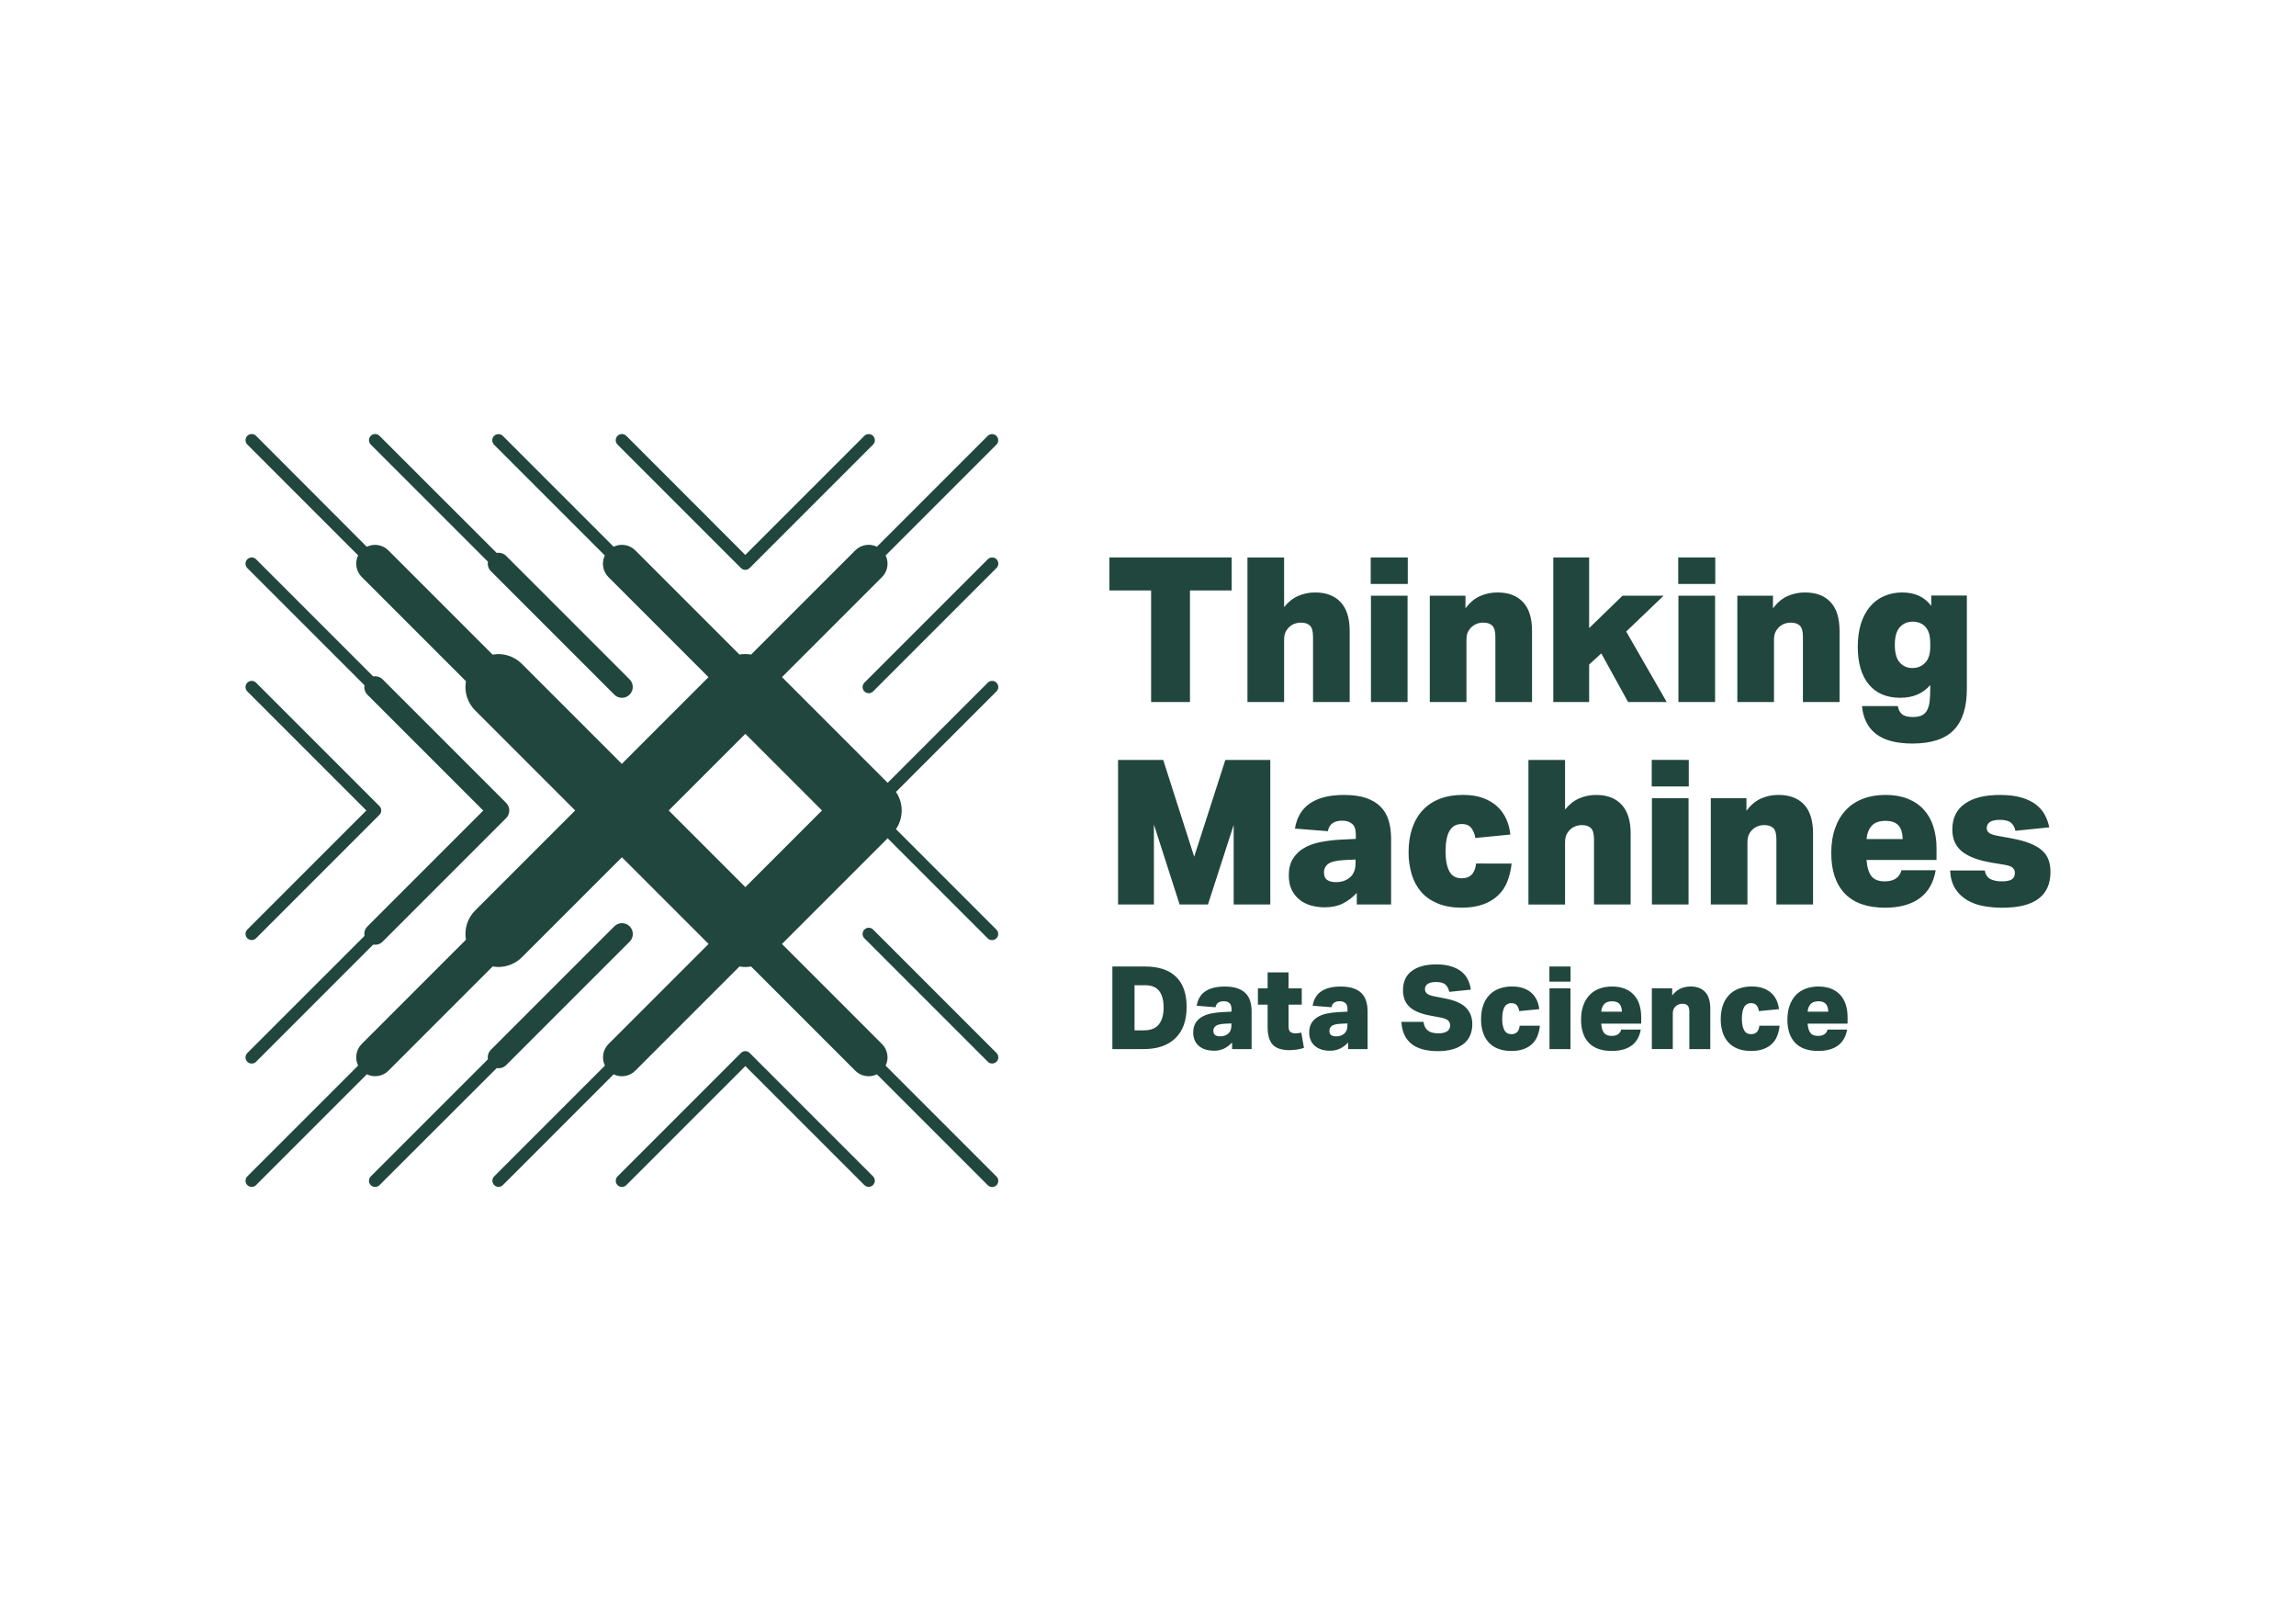 <?xml version="1.0" encoding="UTF-8"?> <svg xmlns="http://www.w3.org/2000/svg" xmlns:xlink="http://www.w3.org/1999/xlink" version="1.0" id="katman_1" x="0px" y="0px" viewBox="0 0 841.89 595.28" style="enable-background:new 0 0 841.89 595.28;" xml:space="preserve"> <style type="text/css"> .st0{fill-rule:evenodd;clip-rule:evenodd;fill:#21463D;} .st1{fill:#21463D;} </style> <path class="st0" d="M93.89,159.78c-0.42-0.42-1-0.66-1.6-0.66c-0.6,0-1.18,0.24-1.6,0.66c-0.42,0.43-0.66,1-0.66,1.6 c0,0.6,0.24,1.18,0.66,1.6l40.62,40.62c-0.63,1.3-0.84,2.76-0.6,4.18c0.24,1.42,0.91,2.73,1.93,3.75l38.21,38.21 c-0.34,1.92-0.22,3.9,0.37,5.77c0.59,1.86,1.61,3.56,3,4.94l36.68,36.68l-36.68,36.68c-1.38,1.38-2.41,3.08-3,4.94 c-0.59,1.87-0.71,3.84-0.37,5.77l-38.21,38.21c-1.02,1.02-1.69,2.33-1.93,3.75c-0.24,1.42-0.03,2.88,0.6,4.18l-40.62,40.62 c-0.21,0.21-0.38,0.46-0.49,0.73c-0.11,0.28-0.17,0.57-0.17,0.87c0,0.3,0.06,0.59,0.17,0.87c0.11,0.27,0.28,0.52,0.49,0.73 c0.21,0.21,0.46,0.38,0.73,0.49c0.27,0.11,0.57,0.17,0.87,0.17c0.3,0,0.59-0.06,0.87-0.17c0.27-0.11,0.52-0.28,0.73-0.49 l40.62-40.62c2.58,1.26,5.79,0.81,7.93-1.33l38.21-38.21c1.92,0.34,3.9,0.22,5.77-0.37c1.86-0.59,3.56-1.61,4.94-2.99l36.68-36.68 l31.78,31.78l-36.68,36.68c-1.02,1.02-1.69,2.33-1.93,3.75c-0.24,1.42-0.03,2.88,0.6,4.18l-40.62,40.62c-0.41,0.43-0.64,1-0.64,1.59 c0.01,0.59,0.24,1.16,0.66,1.58c0.42,0.42,0.99,0.66,1.58,0.66c0.59,0.01,1.16-0.22,1.59-0.63l40.62-40.62 c2.58,1.26,5.79,0.81,7.93-1.33l38.21-38.21c1.41,0.25,2.86,0.25,4.27,0l38.21,38.21c1.02,1.02,2.33,1.69,3.75,1.93 c1.42,0.24,2.88,0.03,4.18-0.6l40.62,40.62c0.21,0.22,0.46,0.39,0.73,0.51c0.28,0.12,0.57,0.18,0.87,0.18c0.3,0,0.6-0.05,0.88-0.17 c0.28-0.11,0.53-0.28,0.74-0.49c0.21-0.21,0.38-0.47,0.49-0.74c0.11-0.28,0.17-0.58,0.17-0.88c0-0.3-0.07-0.6-0.18-0.87 c-0.12-0.28-0.29-0.53-0.51-0.73l-40.62-40.62c0.63-1.3,0.84-2.76,0.6-4.18c-0.24-1.42-0.91-2.73-1.93-3.75l-36.68-36.68 l38.75-38.75l36.68,36.68c0.42,0.42,1,0.66,1.6,0.66c0.6,0,1.18-0.24,1.6-0.66c0.42-0.42,0.66-1,0.66-1.6c0-0.6-0.24-1.18-0.66-1.6 l-36.83-36.83c1.37-2.01,2.1-4.39,2.1-6.82c0-2.43-0.73-4.81-2.1-6.82l36.83-36.83c0.22-0.21,0.39-0.46,0.51-0.73 c0.12-0.28,0.18-0.57,0.18-0.87c0-0.3-0.05-0.6-0.17-0.88c-0.11-0.28-0.28-0.53-0.49-0.74c-0.21-0.21-0.47-0.38-0.74-0.49 c-0.28-0.11-0.58-0.17-0.88-0.17c-0.3,0-0.6,0.07-0.87,0.18c-0.28,0.12-0.53,0.29-0.73,0.51l-36.68,36.68l-38.75-38.75l36.68-36.68 c1.02-1.02,1.69-2.33,1.93-3.75c0.24-1.42,0.03-2.88-0.6-4.18l40.62-40.62c0.21-0.21,0.38-0.46,0.49-0.73 c0.11-0.27,0.17-0.57,0.17-0.87c0-0.3-0.06-0.59-0.17-0.87c-0.11-0.27-0.28-0.52-0.49-0.73c-0.21-0.21-0.46-0.38-0.73-0.49 c-0.27-0.11-0.57-0.17-0.87-0.17c-0.3,0-0.59,0.06-0.87,0.17c-0.27,0.11-0.52,0.28-0.73,0.49l-40.62,40.62 c-1.3-0.63-2.76-0.84-4.18-0.6c-1.42,0.24-2.73,0.91-3.75,1.93l-38.21,38.21c-1.41-0.25-2.86-0.25-4.27,0l-38.21-38.21 c-1.02-1.02-2.33-1.69-3.75-1.93c-1.42-0.24-2.88-0.03-4.18,0.6l-40.62-40.62c-0.21-0.21-0.46-0.38-0.74-0.49 c-0.27-0.11-0.57-0.17-0.87-0.17c-0.3,0-0.59,0.06-0.87,0.17c-0.28,0.11-0.52,0.28-0.74,0.49c-0.21,0.21-0.38,0.46-0.49,0.74 c-0.11,0.27-0.17,0.57-0.17,0.87c0,0.3,0.06,0.59,0.17,0.87c0.11,0.27,0.28,0.52,0.49,0.74l40.62,40.62 c-0.63,1.3-0.84,2.76-0.6,4.18c0.24,1.42,0.91,2.73,1.93,3.75l36.68,36.68l-31.78,31.78l-36.68-36.68c-1.38-1.38-3.08-2.41-4.94-3 c-1.87-0.59-3.84-0.71-5.77-0.37l-38.21-38.21c-1.02-1.02-2.33-1.69-3.75-1.93c-1.42-0.24-2.88-0.03-4.18,0.6L93.89,159.78z M273.3,269.03l-28.1,28.1l28.1,28.1l28.1-28.1L273.3,269.03z"></path> <path class="st1" d="M139.15,159.78c-0.43-0.42-1-0.66-1.6-0.66c-0.6,0-1.18,0.24-1.6,0.66c-0.43,0.43-0.66,1-0.66,1.6 c0,0.6,0.24,1.18,0.66,1.6l42.96,42.95c-0.11,0.63-0.07,1.27,0.12,1.88c0.19,0.61,0.53,1.16,0.98,1.61l45.25,45.25 c0.74,0.74,1.75,1.16,2.8,1.16c1.05,0,2.06-0.42,2.8-1.16c0.74-0.74,1.16-1.75,1.16-2.8s-0.42-2.06-1.16-2.8l-45.25-45.25 c-0.45-0.45-1-0.79-1.61-0.98c-0.61-0.19-1.26-0.23-1.88-0.12L139.15,159.78z M229.65,159.78c-0.21-0.21-0.46-0.38-0.74-0.49 c-0.27-0.11-0.57-0.17-0.87-0.17c-0.3,0-0.59,0.06-0.87,0.17c-0.27,0.11-0.52,0.28-0.74,0.49c-0.21,0.21-0.38,0.46-0.49,0.74 c-0.11,0.27-0.17,0.57-0.17,0.87c0,0.3,0.06,0.59,0.17,0.87c0.11,0.27,0.28,0.52,0.49,0.74l45.25,45.25c0.42,0.42,1,0.66,1.6,0.66 c0.6,0,1.18-0.24,1.6-0.66l45.25-45.25c0.42-0.42,0.66-1,0.66-1.6c0-0.6-0.24-1.18-0.66-1.6c-0.42-0.42-1-0.66-1.6-0.66 c-0.6,0-1.18,0.24-1.6,0.66l-43.65,43.65L229.65,159.78z M90.69,205.03c0.21-0.21,0.46-0.38,0.73-0.49 c0.27-0.11,0.57-0.17,0.87-0.17c0.3,0,0.59,0.06,0.87,0.17c0.27,0.11,0.52,0.28,0.73,0.49l42.95,42.96 c0.63-0.11,1.27-0.07,1.88,0.12c0.61,0.19,1.16,0.53,1.61,0.98l45.25,45.25c0.37,0.37,0.66,0.8,0.86,1.28c0.2,0.48,0.3,1,0.3,1.52 s-0.1,1.04-0.3,1.52c-0.2,0.48-0.49,0.92-0.86,1.29l-45.25,45.25c-0.45,0.45-1.01,0.79-1.61,0.98c-0.61,0.19-1.26,0.23-1.88,0.12 l-42.95,42.96c-0.42,0.42-1,0.66-1.6,0.66c-0.6,0-1.18-0.24-1.6-0.66c-0.43-0.43-0.66-1-0.66-1.6c0-0.6,0.24-1.18,0.66-1.6 l42.96-42.95c-0.11-0.63-0.07-1.28,0.12-1.88c0.19-0.61,0.53-1.16,0.98-1.61l42.45-42.45l-42.45-42.45 c-0.45-0.45-0.79-1.01-0.98-1.62c-0.19-0.61-0.23-1.25-0.12-1.88l-42.96-42.95c-0.21-0.21-0.38-0.46-0.49-0.74 c-0.11-0.28-0.17-0.57-0.17-0.87c0-0.3,0.06-0.59,0.17-0.87C90.31,205.49,90.48,205.24,90.69,205.03z"></path> <path class="st1" d="M90.69,250.28c0.21-0.21,0.46-0.38,0.73-0.49c0.27-0.11,0.57-0.17,0.87-0.17c0.3,0,0.59,0.06,0.87,0.17 c0.27,0.11,0.52,0.28,0.73,0.49l45.25,45.25c0.42,0.42,0.66,1,0.66,1.6c0,0.6-0.24,1.18-0.66,1.6l-45.25,45.25 c-0.42,0.42-1,0.66-1.6,0.66c-0.6,0-1.18-0.24-1.6-0.66c-0.42-0.42-0.66-1-0.66-1.6c0-0.6,0.24-1.18,0.66-1.6l43.65-43.65 l-43.65-43.65c-0.21-0.21-0.38-0.46-0.49-0.74c-0.11-0.27-0.17-0.57-0.17-0.87c0-0.3,0.06-0.59,0.17-0.87 C90.31,250.74,90.48,250.49,90.69,250.28z M139.15,434.49c-0.42,0.42-1,0.66-1.6,0.66c-0.6,0-1.18-0.24-1.6-0.66 c-0.42-0.42-0.66-1-0.66-1.6c0-0.6,0.24-1.18,0.66-1.6l42.96-42.95c-0.11-0.63-0.07-1.27,0.12-1.88c0.19-0.61,0.53-1.16,0.98-1.61 l45.25-45.25c0.37-0.37,0.8-0.66,1.29-0.86c0.48-0.2,1-0.3,1.52-0.3c0.52,0,1.04,0.1,1.52,0.3c0.48,0.2,0.92,0.49,1.29,0.86 c0.37,0.37,0.66,0.8,0.86,1.29c0.2,0.48,0.3,1,0.3,1.52s-0.1,1.04-0.3,1.52c-0.2,0.48-0.49,0.92-0.86,1.29l-45.25,45.25 c-0.45,0.45-1.01,0.79-1.61,0.98c-0.61,0.19-1.26,0.23-1.88,0.12L139.15,434.49z M273.3,390.84l-43.65,43.65 c-0.21,0.21-0.46,0.38-0.73,0.49c-0.27,0.11-0.57,0.17-0.87,0.17c-0.3,0-0.59-0.06-0.87-0.17c-0.27-0.11-0.52-0.28-0.74-0.49 c-0.21-0.21-0.38-0.46-0.49-0.73c-0.11-0.27-0.17-0.57-0.17-0.87c0-0.3,0.06-0.59,0.17-0.87c0.11-0.27,0.28-0.52,0.49-0.74 l45.25-45.25c0.42-0.42,1-0.66,1.6-0.66c0.6,0,1.18,0.24,1.6,0.66l45.25,45.25c0.41,0.43,0.64,1,0.64,1.59 c-0.01,0.59-0.24,1.16-0.66,1.58c-0.42,0.42-0.99,0.66-1.58,0.66c-0.59,0.01-1.16-0.22-1.59-0.63L273.3,390.84z M365.4,389.24 c-0.42,0.42-1,0.66-1.6,0.66c-0.6,0-1.17-0.24-1.6-0.66l-45.25-45.25c-0.43-0.43-0.66-1-0.66-1.6c0-0.6,0.24-1.18,0.66-1.6 c0.42-0.43,1-0.66,1.6-0.66c0.6,0,1.18,0.24,1.6,0.66l45.25,45.25c0.21,0.21,0.38,0.46,0.49,0.74c0.11,0.27,0.17,0.57,0.17,0.87 c0,0.3-0.06,0.59-0.17,0.87C365.78,388.78,365.61,389.03,365.4,389.24L365.4,389.24z M365.4,205.03c-0.42-0.42-1-0.66-1.6-0.66 c-0.6,0-1.17,0.24-1.6,0.66l-45.25,45.25c-0.42,0.43-0.66,1-0.66,1.6c0,0.6,0.24,1.18,0.66,1.6c0.43,0.42,1,0.66,1.6,0.66 c0.6,0,1.18-0.24,1.6-0.66l45.25-45.25c0.42-0.42,0.66-1,0.66-1.6C366.06,206.03,365.83,205.46,365.4,205.03L365.4,205.03z M422.08,216.47h-15.29v-12.1h44.83v12.1h-15.29v40.9h-14.25V216.47z M470.85,204.37v18.19c1.53-1.88,3.25-3.24,5.16-4.08 c1.98-0.86,4.11-1.29,6.27-1.27c4.01,0,7.11,1.19,9.32,3.57c2.2,2.38,3.3,5.89,3.3,10.54v26.05h-13.44v-23.9 c0-2.03-0.38-3.4-1.15-4.12c-0.77-0.72-1.84-1.08-3.23-1.08c-1.78,0-3.26,0.57-4.45,1.71c-0.54,0.54-0.98,1.16-1.3,1.86 c-0.33,0.69-0.48,1.68-0.48,2.97v22.57h-13.44v-53H470.85z M516.2,204.37v9.72h-13.59v-9.72H516.2z M516.12,218.4v38.97h-13.43 V218.4H516.12L516.12,218.4z M537.35,218.4v4.6c1.58-2.08,3.35-3.56,5.3-4.45c2.05-0.91,4.26-1.36,6.5-1.34 c4.01,0,7.11,1.18,9.31,3.53c2.21,2.35,3.3,5.88,3.3,10.57v26.06h-13.44v-23.9c0-2.03-0.38-3.4-1.15-4.12 c-0.76-0.72-1.84-1.08-3.22-1.08c-0.82-0.02-1.63,0.11-2.4,0.41c-0.77,0.29-1.46,0.73-2.06,1.3c-0.55,0.54-0.98,1.16-1.3,1.86 c-0.32,0.69-0.48,1.68-0.48,2.97v22.57h-13.44V218.4H537.35z M587.16,239.55l-4.46,4.08v13.73h-13.14v-53h13.14v25.91l12.25-11.88 h15.07l-13.73,13.14l14.85,25.83h-14.17L587.16,239.55z M628.95,204.37v9.72h-13.58v-9.72H628.95z M628.88,218.4v38.97h-13.44V218.4 H628.88z M650.11,218.4v4.6c1.58-2.08,3.35-3.56,5.3-4.45c2.04-0.91,4.26-1.36,6.49-1.34c4.01,0,7.11,1.18,9.32,3.53 c2.2,2.35,3.3,5.88,3.3,10.57v26.06h-13.43v-23.9c0-2.03-0.39-3.4-1.15-4.12c-0.77-0.72-1.85-1.08-3.23-1.08 c-1.77,0-3.26,0.57-4.45,1.71c-0.54,0.54-0.98,1.16-1.3,1.86c-0.32,0.69-0.48,1.68-0.48,2.97v22.57h-13.44V218.4H650.11z M707.78,251.14c-2.67,3.12-6.33,4.68-10.98,4.68c-5,0-8.85-1.63-11.55-4.9c-2.7-3.27-4.05-7.87-4.05-13.81 c0-3.17,0.39-5.97,1.15-8.43c0.77-2.45,1.87-4.53,3.3-6.24c1.4-1.68,3.16-3.01,5.16-3.89c2.13-0.92,4.41-1.37,6.72-1.34 c4.6,0,8.14,1.63,10.61,4.9v-3.78h13.06v34.22c0,6.73-1.59,11.75-4.78,15.07c-3.19,3.31-8.25,4.97-15.18,4.97 c-5.89,0-10.35-1.18-13.36-3.53c-3.02-2.35-4.73-5.75-5.12-10.2h13.14c0.2,1.29,0.71,2.28,1.52,2.97c0.81,0.69,2.14,1.04,3.97,1.04 c1.39,0,2.5-0.21,3.34-0.63c0.84-0.41,1.51-1.09,1.93-1.93c0.48-1,0.79-2.08,0.89-3.19c0.15-1.27,0.22-2.72,0.22-4.34V251.14 L707.78,251.14z M707.78,236.07c0-1.53-0.14-2.77-0.41-3.71c-0.23-0.84-0.61-1.62-1.15-2.3c-0.56-0.72-1.3-1.28-2.15-1.63 c-0.87-0.35-1.81-0.53-2.75-0.52c-1.88,0-3.44,0.66-4.67,2c-1.24,1.33-1.86,3.51-1.86,6.53c0,2.97,0.61,5.12,1.82,6.46 c0.58,0.65,1.29,1.17,2.09,1.52c0.8,0.35,1.67,0.51,2.55,0.49c2.08,0,3.73-0.77,4.97-2.3c1.04-1.24,1.56-3.1,1.56-5.57V236.07z M452.36,331.6v-29.17l-9.43,29.17h-10.39l-9.43-29.32v29.32h-13.14v-53h16.55l11.36,35.48l11.43-35.48h16.48v53H452.36z M497.05,315.11l-4.31,0.22c-2.82,0.15-4.74,0.62-5.75,1.41c-0.49,0.36-0.88,0.83-1.14,1.37c-0.26,0.54-0.39,1.14-0.38,1.74 c0,1.29,0.38,2.2,1.15,2.74c0.77,0.54,1.84,0.82,3.23,0.82c2.08,0,3.8-0.58,5.16-1.75c1.36-1.16,2.04-2.91,2.04-5.23L497.05,315.11 L497.05,315.11z M497.5,331.59v-4.23c-1.58,1.68-3.3,2.99-5.16,3.9c-1.86,0.92-4.07,1.38-6.64,1.38c-1.73,0-3.39-0.23-4.98-0.67 c-1.52-0.42-2.95-1.13-4.19-2.11c-1.22-0.98-2.21-2.22-2.89-3.64c-0.72-1.46-1.07-3.23-1.07-5.31c0-2.38,0.48-4.37,1.45-5.97 c0.97-1.62,2.34-2.97,3.97-3.94c1.68-1.01,3.67-1.76,5.94-2.23c2.43-0.49,4.88-0.8,7.35-0.93l5.87-0.29v-1.56 c0-1.93-0.47-3.27-1.41-4.01c-0.94-0.74-2.13-1.11-3.56-1.11c-3.07,0-4.82,1.29-5.27,3.86l-12.09-0.96 c0.69-4.16,2.55-7.25,5.57-9.28c3.02-2.03,7.15-3.05,12.4-3.05c3.26,0,6,0.38,8.2,1.15c2.2,0.77,3.97,1.85,5.31,3.23 c1.33,1.38,2.3,3.05,2.89,5.01c0.59,1.95,0.89,4.15,0.89,6.57v24.2H497.5z M554.27,316.59c-0.22,2.25-0.74,4.46-1.55,6.57 c-0.75,1.94-1.92,3.68-3.42,5.12c-1.59,1.48-3.47,2.6-5.53,3.3c-2.21,0.79-4.79,1.19-7.76,1.19c-3.37,0-6.29-0.51-8.76-1.52 c-2.47-1.02-4.49-2.4-6.05-4.16c-1.62-1.87-2.82-4.05-3.52-6.42c-0.81-2.67-1.21-5.45-1.19-8.24c0-3.27,0.45-6.2,1.33-8.8 c0.89-2.6,2.18-4.8,3.86-6.61c1.73-1.84,3.87-3.26,6.24-4.15c2.48-0.96,5.29-1.45,8.46-1.45c2.87,0,5.34,0.38,7.42,1.15 c2.08,0.77,3.82,1.81,5.23,3.12c1.41,1.31,2.51,2.85,3.3,4.63c0.79,1.78,1.28,3.67,1.48,5.64l-12.85,1.26 c-0.16-1.3-0.65-2.54-1.41-3.6c-0.74-1.01-1.93-1.52-3.56-1.52c-2.04,0-3.53,0.84-4.5,2.53c-0.96,1.68-1.44,4.18-1.44,7.5 c0,3.12,0.46,5.54,1.37,7.27c0.91,1.73,2.44,2.6,4.57,2.6c3.11,0,4.87-1.81,5.26-5.42L554.27,316.59L554.27,316.59z M573.87,278.6 v18.19c1.53-1.88,3.25-3.24,5.16-4.08c1.98-0.86,4.11-1.29,6.27-1.27c4.01,0,7.11,1.19,9.32,3.57c2.2,2.38,3.3,5.89,3.3,10.54v26.05 h-13.44v-23.9c0-2.03-0.38-3.4-1.15-4.12c-0.76-0.72-1.84-1.08-3.22-1.08c-1.78,0-3.27,0.57-4.45,1.71 c-0.55,0.54-0.98,1.16-1.3,1.86c-0.32,0.69-0.49,1.68-0.49,2.97v22.57h-13.43v-53H573.87z M619.23,278.6v9.72h-13.58v-9.73 L619.23,278.6L619.23,278.6z M619.15,292.63v38.97h-13.43v-38.97H619.15z M640.38,292.62v4.6c1.58-2.08,3.35-3.57,5.31-4.46 c2.04-0.91,4.26-1.36,6.49-1.33c4.01,0,7.11,1.18,9.32,3.53c2.21,2.35,3.3,5.87,3.3,10.58v26.05h-13.44v-23.9 c0-2.03-0.38-3.4-1.15-4.12c-0.77-0.72-1.85-1.08-3.23-1.08c-1.78,0-3.27,0.57-4.45,1.71c-0.55,0.54-0.98,1.16-1.3,1.86 s-0.49,1.68-0.49,2.97v22.56h-13.43v-38.97H640.38z M710.08,315.26H684.4c0.25,2.82,0.88,4.84,1.89,6.05 c1.02,1.21,2.61,1.81,4.79,1.81c3.36,0,5.42-1.36,6.16-4.08h12.54c-0.79,4.6-2.77,8.04-5.94,10.32c-3.17,2.28-7.38,3.42-12.62,3.42 c-6.53,0-11.46-1.73-14.77-5.19c-3.32-3.47-4.97-8.42-4.97-14.85c0-3.42,0.47-6.45,1.41-9.1c0.93-2.65,2.26-4.87,3.97-6.68 c1.7-1.81,3.79-3.18,6.24-4.12c2.45-0.94,5.2-1.41,8.27-1.41s5.77,0.46,8.09,1.38c2.33,0.91,4.28,2.23,5.87,3.93 c1.58,1.71,2.77,3.77,3.56,6.2c0.82,2.62,1.22,5.35,1.19,8.09V315.26z M691.38,300.94c-2.28,0-3.96,0.59-5.04,1.78 c-1.09,1.19-1.73,2.82-1.93,4.9h13.28c-0.1-2.38-0.65-4.08-1.67-5.12C695,301.45,693.46,300.94,691.38,300.94z M727.75,319.12 c0.3,1.53,0.99,2.58,2.08,3.15c1.09,0.57,2.48,0.85,4.16,0.85c1.73,0,2.97-0.24,3.71-0.74c0.74-0.49,1.11-1.26,1.11-2.3 c0.02-0.36-0.05-0.72-0.18-1.05c-0.14-0.33-0.34-0.63-0.6-0.88c-0.52-0.49-1.52-0.86-3.01-1.11l-4.52-0.74 c-5.05-0.84-8.75-2.23-11.1-4.15c-2.36-1.93-3.53-4.6-3.53-8.02c0-4.16,1.52-7.31,4.56-9.46c3.05-2.15,7.34-3.23,12.88-3.23 c3.12,0,5.77,0.32,7.94,0.96c2.18,0.65,3.97,1.53,5.39,2.64c1.4,1.11,2.48,2.38,3.22,3.82c0.74,1.44,1.26,2.92,1.56,4.46l-12.4,1.26 c-0.3-1.34-0.87-2.34-1.71-3.01c-0.84-0.67-2.18-1-4.01-1c-1.73,0-2.97,0.29-3.71,0.85c-0.35,0.24-0.63,0.55-0.82,0.92 c-0.19,0.37-0.29,0.78-0.29,1.2c0,0.79,0.31,1.41,0.93,1.86c0.62,0.44,1.79,0.81,3.52,1.11l4.45,0.81c2.77,0.5,5.08,1.11,6.94,1.86 c1.86,0.75,3.34,1.61,4.45,2.6c1.11,0.99,1.91,2.14,2.38,3.45c0.47,1.31,0.71,2.78,0.71,4.42c0,4.36-1.46,7.63-4.38,9.84 c-2.92,2.2-7.37,3.3-13.36,3.3c-2.32,0-4.63-0.21-6.9-0.63c-2.11-0.37-4.13-1.11-5.97-2.19c-1.75-1.03-3.23-2.47-4.31-4.19 c-1.11-1.76-1.74-3.97-1.89-6.64H727.75z M416.02,377.74h3.44c2.49,0,4.31-0.72,5.47-2.18c1.16-1.45,1.74-3.52,1.74-6.17 s-0.54-4.68-1.62-6.09c-1.07-1.4-2.8-2.1-5.18-2.1h-3.86V377.74z M407.88,384.62v-30.29h11.92c5.02,0,8.84,1.27,11.43,3.77 c2.59,2.52,3.88,6.2,3.88,11.03c0,4.98-1.36,8.8-4.1,11.47c-2.73,2.67-6.62,4.01-11.68,4.01L407.88,384.62L407.88,384.62z M451.53,375.2l-2.46,0.12c-1.6,0.09-2.71,0.36-3.28,0.81c-0.28,0.21-0.51,0.47-0.66,0.78s-0.23,0.65-0.22,1 c0,0.73,0.23,1.25,0.65,1.56c0.44,0.32,1.06,0.47,1.86,0.47c1.18,0,2.17-0.33,2.94-1c0.78-0.67,1.17-1.66,1.17-2.99V375.2 L451.53,375.2z M451.78,384.62v-2.42c-0.9,0.97-1.89,1.71-2.95,2.23c-1.19,0.55-2.48,0.82-3.79,0.78c-0.99,0-1.94-0.12-2.85-0.39 c-0.87-0.24-1.68-0.65-2.39-1.2c-0.7-0.56-1.27-1.27-1.66-2.08c-0.43-0.95-0.64-1.99-0.61-3.03c0-1.36,0.28-2.49,0.83-3.41 c0.55-0.92,1.3-1.67,2.27-2.25c0.96-0.58,2.09-1,3.39-1.27c1.38-0.28,2.79-0.46,4.2-0.53l3.35-0.17v-0.89c0-1.1-0.27-1.86-0.81-2.29 c-0.58-0.44-1.3-0.66-2.04-0.63c-1.75,0-2.75,0.73-3.01,2.2l-6.91-0.55c0.4-2.38,1.45-4.15,3.18-5.3c1.72-1.16,4.08-1.74,7.08-1.74 c1.87,0,3.42,0.22,4.69,0.66c1.26,0.44,2.27,1.05,3.03,1.84c0.77,0.79,1.31,1.75,1.65,2.86c0.34,1.11,0.51,2.37,0.51,3.76v13.82 H451.78z M464.81,368.33h-3.56v-5.98h3.56v-5.85h7.67v5.85h4.84v5.98h-4.84v7.93c0,1.02,0.23,1.71,0.68,2.06 c0.45,0.35,1.08,0.53,1.87,0.53c0.65,0,1.35-0.09,2.13-0.26l0.97,5.6c-1.7,0.53-3.47,0.8-5.26,0.81c-2.91,0-4.98-0.68-6.22-2.04 c-1.22-1.36-1.84-3.48-1.84-6.36V368.33z M494.07,375.2l-2.46,0.12c-1.61,0.09-2.71,0.36-3.29,0.81c-0.27,0.21-0.5,0.48-0.64,0.79 c-0.15,0.31-0.23,0.65-0.22,1c0,0.73,0.21,1.25,0.65,1.56c0.44,0.32,1.05,0.47,1.84,0.47c1.19,0,2.17-0.33,2.95-1 c0.78-0.67,1.17-1.66,1.17-2.99V375.2L494.07,375.2z M494.32,384.62v-2.42c-0.84,0.92-1.84,1.67-2.95,2.23 c-1.19,0.55-2.49,0.82-3.81,0.78c-0.96,0.01-1.91-0.12-2.83-0.39c-0.87-0.24-1.68-0.65-2.4-1.2c-0.7-0.56-1.27-1.27-1.65-2.08 c-0.44-0.95-0.65-1.99-0.62-3.03c0-1.36,0.27-2.49,0.82-3.41c0.56-0.92,1.31-1.67,2.27-2.25c0.97-0.58,2.1-1,3.39-1.27 c1.3-0.27,2.7-0.45,4.2-0.53l3.35-0.17v-0.89c0-1.1-0.27-1.86-0.81-2.29c-0.59-0.44-1.3-0.66-2.04-0.63c-1.74,0-2.76,0.73-3.01,2.2 l-6.91-0.55c0.39-2.38,1.45-4.15,3.18-5.3c1.72-1.16,4.08-1.74,7.08-1.74c1.87,0,3.43,0.22,4.69,0.66c1.25,0.44,2.27,1.05,3.03,1.84 c0.76,0.79,1.31,1.75,1.65,2.86c0.34,1.11,0.51,2.37,0.51,3.76v13.82H494.32z M521.98,374.64c0.17,1.41,0.69,2.47,1.56,3.16 c0.88,0.69,2.17,1.04,3.86,1.04c1.44,0,2.53-0.26,3.25-0.77c0.35-0.24,0.63-0.56,0.82-0.94c0.19-0.38,0.28-0.8,0.26-1.22 c0.01-0.33-0.05-0.65-0.18-0.96c-0.13-0.3-0.31-0.58-0.55-0.8c-0.48-0.47-1.35-0.83-2.63-1.08l-4.03-0.76 c-3.37-0.62-5.86-1.67-7.47-3.14c-1.61-1.48-2.42-3.51-2.42-6.11c0-3.14,1.08-5.51,3.24-7.1c2.16-1.6,5.14-2.4,8.93-2.4 c2.2,0,4.08,0.26,5.64,0.77s2.83,1.19,3.82,2.04c0.99,0.85,1.73,1.83,2.24,2.95c0.52,1.11,0.84,2.28,0.98,3.5l-7.89,0.81 c-0.25-1.22-0.74-2.12-1.46-2.72c-0.72-0.59-1.84-0.89-3.37-0.89c-1.39,0-2.42,0.24-3.08,0.7c-0.32,0.2-0.57,0.48-0.74,0.81 c-0.18,0.33-0.26,0.7-0.26,1.07c0,0.71,0.27,1.28,0.81,1.7c0.54,0.42,1.4,0.75,2.59,0.97l4.12,0.81c3.56,0.7,6.1,1.84,7.59,3.41 c1.5,1.57,2.25,3.55,2.25,5.96c0,1.49-0.25,2.86-0.76,4.07c-0.51,1.22-1.31,2.29-2.34,3.11c-1.18,0.93-2.54,1.62-3.99,2.02 c-1.6,0.48-3.5,0.72-5.68,0.72c-8.4-0.06-12.81-3.64-13.23-10.73H521.98z M564.65,376.05c-0.15,1.36-0.44,2.61-0.89,3.76 c-0.43,1.11-1.09,2.11-1.96,2.92c-0.85,0.81-1.9,1.43-3.15,1.89c-1.26,0.45-2.74,0.68-4.43,0.68c-1.93,0-3.6-0.29-5.01-0.87 c-1.32-0.51-2.51-1.32-3.45-2.38c-0.93-1.06-1.61-2.31-2.02-3.67c-0.47-1.53-0.69-3.12-0.67-4.71c0-1.87,0.25-3.54,0.76-5.03 c0.51-1.49,1.24-2.74,2.21-3.77c0.96-1.04,2.15-1.83,3.56-2.38c1.54-0.57,3.18-0.86,4.83-0.83c1.64,0,3.05,0.22,4.25,0.66 c1.18,0.44,2.18,1.03,2.98,1.78c0.81,0.75,1.43,1.63,1.9,2.65c0.45,1.02,0.73,2.1,0.85,3.22l-7.35,0.72 c-0.09-0.74-0.37-1.45-0.8-2.06c-0.42-0.57-1.1-0.86-2.03-0.86c-0.52-0.03-1.04,0.09-1.49,0.35c-0.45,0.25-0.83,0.63-1.08,1.09 c-0.55,0.96-0.83,2.38-0.83,4.29c0,1.78,0.27,3.17,0.79,4.15c0.53,1,1.39,1.49,2.61,1.49c1.77,0,2.78-1.04,3.01-3.1H564.65z M575.89,354.33v5.55h-7.76v-5.55H575.89z M575.85,362.35v22.27h-7.68v-22.26L575.85,362.35L575.85,362.35z M601.81,375.29h-14.68 c0.14,1.61,0.5,2.76,1.08,3.45c0.58,0.7,1.49,1.04,2.73,1.04c1.93,0,3.1-0.77,3.52-2.33h7.17c-0.45,2.62-1.58,4.59-3.39,5.89 c-1.82,1.31-4.21,1.95-7.22,1.95c-3.73,0-6.54-0.99-8.44-2.97c-1.89-1.98-2.84-4.81-2.84-8.48c0-1.95,0.27-3.68,0.8-5.19 c0.48-1.42,1.25-2.72,2.27-3.82c0.98-1.03,2.17-1.81,3.56-2.35c1.51-0.56,3.12-0.83,4.73-0.81c1.75,0,3.29,0.26,4.62,0.78 c1.28,0.49,2.44,1.26,3.36,2.27c0.94,1,1.63,2.21,2.03,3.52c0.45,1.38,0.68,2.92,0.68,4.62V375.29L601.81,375.29z M591.12,367.09 c-1.3,0-2.27,0.34-2.89,1.02c-0.62,0.68-0.99,1.61-1.1,2.8h7.6c-0.07-1.36-0.38-2.33-0.96-2.92 C593.19,367.39,592.31,367.1,591.12,367.09L591.12,367.09z M613.16,362.34v2.63c0.79-1.09,1.83-1.96,3.04-2.54 c1.11-0.51,2.35-0.77,3.72-0.77c2.29,0,4.06,0.68,5.31,2.02c1.26,1.34,1.89,3.36,1.89,6.05v14.89h-7.68v-13.66 c0-1.16-0.22-1.95-0.66-2.35c-0.44-0.41-1.05-0.62-1.85-0.62c-0.47-0.01-0.94,0.07-1.37,0.23c-0.44,0.17-0.84,0.42-1.18,0.74 c-0.31,0.31-0.56,0.66-0.74,1.05c-0.21,0.54-0.3,1.12-0.27,1.7v12.89h-7.68v-22.27L613.16,362.34L613.16,362.34z M652.54,376.05 c-0.15,1.36-0.44,2.61-0.89,3.76c-0.43,1.11-1.09,2.11-1.96,2.92c-0.84,0.81-1.9,1.43-3.15,1.89c-1.26,0.45-2.74,0.68-4.43,0.68 c-1.93,0-3.59-0.29-5-0.87c-1.32-0.51-2.51-1.32-3.46-2.38c-0.93-1.06-1.61-2.31-2.02-3.67c-0.47-1.53-0.69-3.12-0.68-4.71 c0-1.87,0.26-3.54,0.76-5.03c0.51-1.49,1.24-2.74,2.21-3.77c0.96-1.04,2.15-1.83,3.56-2.38c1.54-0.57,3.18-0.86,4.83-0.83 c1.64,0,3.06,0.22,4.25,0.66s2.18,1.03,2.99,1.78c0.8,0.75,1.44,1.65,1.9,2.65c0.45,1.02,0.73,2.1,0.85,3.22l-7.35,0.72 c-0.09-0.75-0.37-1.46-0.81-2.06c-0.42-0.57-1.1-0.86-2.03-0.86c-0.52-0.03-1.04,0.09-1.49,0.35c-0.45,0.25-0.83,0.63-1.08,1.09 c-0.55,0.96-0.83,2.38-0.83,4.29c0,1.78,0.27,3.17,0.79,4.15c0.53,1,1.39,1.49,2.61,1.49c1.78,0,2.78-1.04,3.01-3.1H652.54z M677.48,375.29H662.8c0.14,1.61,0.5,2.76,1.08,3.45c0.58,0.7,1.49,1.04,2.73,1.04c1.92,0,3.1-0.77,3.52-2.33h7.16 c-0.45,2.62-1.58,4.59-3.39,5.89c-1.81,1.31-4.22,1.95-7.22,1.95c-3.73,0-6.54-0.99-8.43-2.97c-1.9-1.98-2.85-4.81-2.85-8.48 c0-1.95,0.27-3.68,0.81-5.19c0.54-1.51,1.3-2.79,2.27-3.82c0.98-1.03,2.17-1.81,3.56-2.35c1.4-0.53,2.97-0.81,4.73-0.81 c1.74,0,3.29,0.26,4.62,0.78c1.33,0.52,2.45,1.28,3.35,2.25c0.9,0.97,1.58,2.15,2.03,3.54c0.46,1.38,0.69,2.92,0.69,4.62V375.29 L677.48,375.29z M666.79,367.09c-1.3,0-2.27,0.34-2.88,1.02c-0.63,0.68-0.99,1.61-1.11,2.8h7.59c-0.05-1.36-0.37-2.33-0.95-2.92 C668.86,367.39,667.98,367.1,666.79,367.09L666.79,367.09z"></path> </svg> 